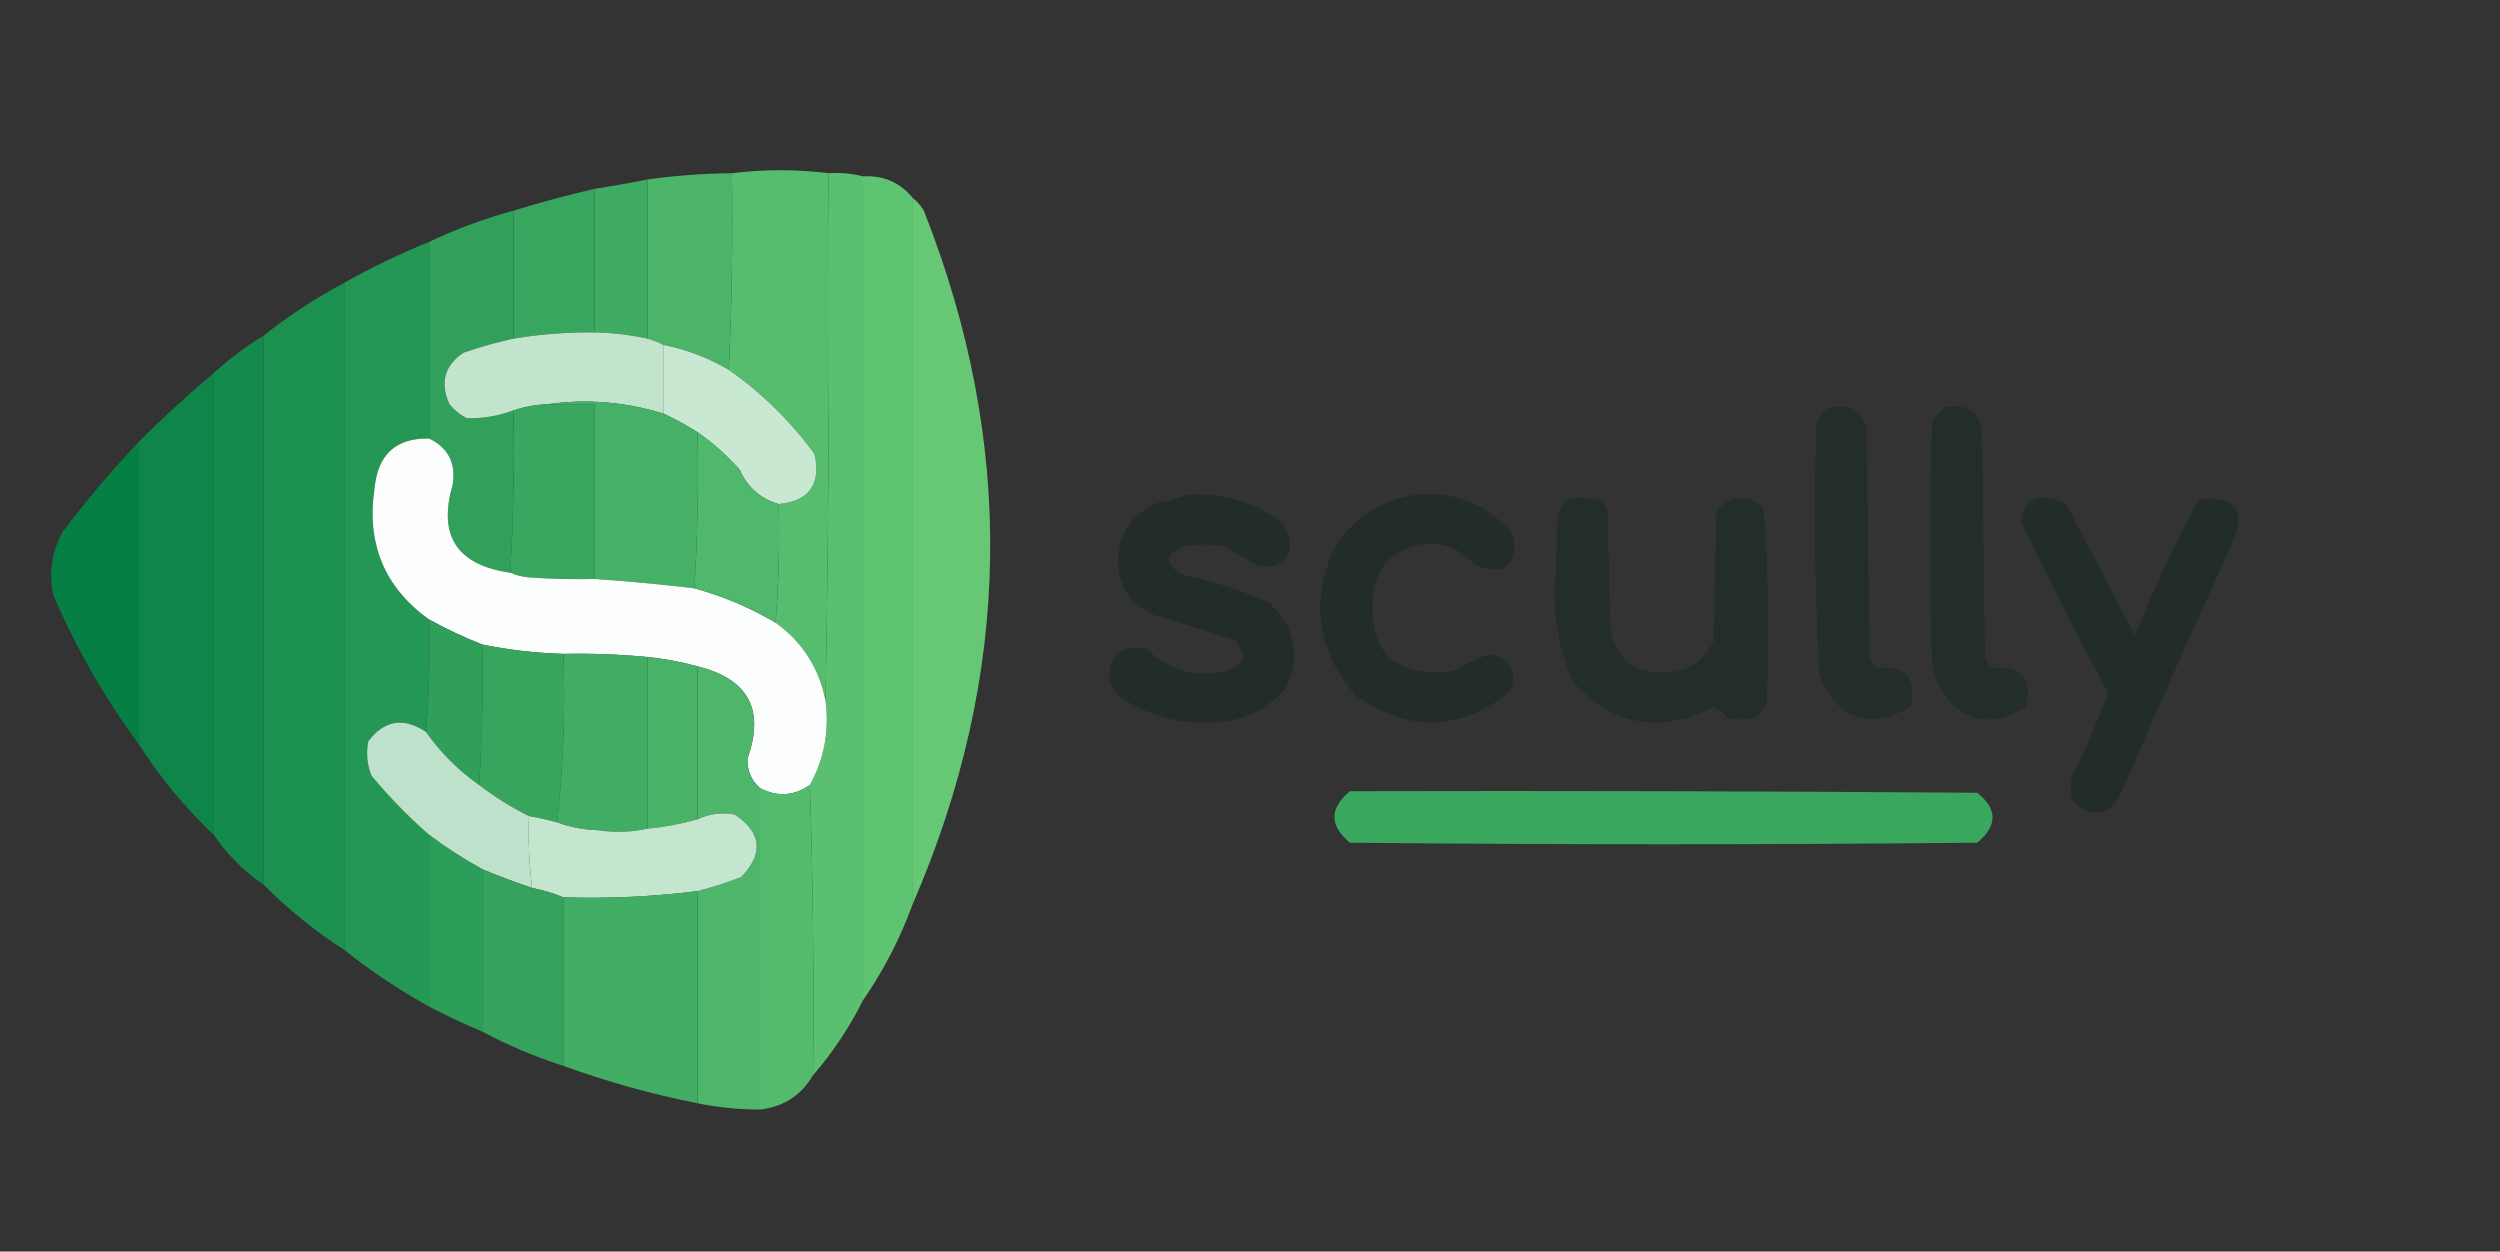 <svg xmlns="http://www.w3.org/2000/svg" version="1.1" width="801px" height="401px" style="shape-rendering:geometricPrecision; text-rendering:geometricPrecision; image-rendering:optimizeQuality; fill-rule:evenodd; clip-rule:evenodd" xmlns:xlink="http://www.w3.org/1999/xlink">
<rect width="100%" height="100%" fill="#333333" stroke="none"/>
<g><path style="opacity:0.999" fill="#56bd6f" d="M 265.5,55.5 C 265.832,112.002 265.499,168.336 264.5,224.5C 262.442,214.045 257.108,205.712 248.5,199.5C 249.495,187.011 249.829,174.344 249.5,161.5C 259.26,160.558 263.094,155.225 261,145.5C 253.265,134.931 244.098,125.931 233.5,118.5C 234.497,97.673 234.831,76.673 234.5,55.5C 244.814,54.218 255.147,54.218 265.5,55.5 Z"></path></g>
<g><path style="opacity:0.997" fill="#4bb468" d="M 234.5,55.5 C 234.831,76.673 234.497,97.673 233.5,118.5C 226.973,114.657 219.973,111.99 212.5,110.5C 210.972,109.691 209.306,109.024 207.5,108.5C 207.5,91.5 207.5,74.5 207.5,57.5C 216.452,56.246 225.452,55.58 234.5,55.5 Z"></path></g>
<g><path style="opacity:0.995" fill="#5bc171" d="M 265.5,55.5 C 269.269,55.244 272.936,55.577 276.5,56.5C 276.5,144.5 276.5,232.5 276.5,320.5C 272.156,329.196 266.823,337.196 260.5,344.5C 260.831,313.329 260.498,282.329 259.5,251.5C 264.084,243.18 265.751,234.18 264.5,224.5C 265.499,168.336 265.832,112.002 265.5,55.5 Z"></path></g>
<g><path style="opacity:0.993" fill="#60c573" d="M 276.5,56.5 C 283.105,56.14 288.438,58.473 292.5,63.5C 292.5,138.833 292.5,214.167 292.5,289.5C 288.454,300.594 283.121,310.927 276.5,320.5C 276.5,232.5 276.5,144.5 276.5,56.5 Z"></path></g>
<g><path style="opacity:0.991" fill="#41ad64" d="M 207.5,57.5 C 207.5,74.5 207.5,91.5 207.5,108.5C 201.904,107.29 196.238,106.623 190.5,106.5C 190.5,91.167 190.5,75.833 190.5,60.5C 196.198,59.627 201.864,58.627 207.5,57.5 Z"></path></g>
<g><path style="opacity:0.987" fill="#39a75f" d="M 190.5,60.5 C 190.5,75.833 190.5,91.167 190.5,106.5C 181.767,106.409 173.101,107.076 164.5,108.5C 164.5,94.833 164.5,81.167 164.5,67.5C 173.084,64.854 181.751,62.521 190.5,60.5 Z"></path></g>
<g><path style="opacity:0.993" fill="#31a15b" d="M 164.5,67.5 C 164.5,81.167 164.5,94.833 164.5,108.5C 159.096,109.685 153.763,111.185 148.5,113C 142.398,117.105 140.898,122.605 144,129.5C 145.543,131.378 147.376,132.878 149.5,134C 154.63,134.128 159.63,133.295 164.5,131.5C 164.83,149.008 164.497,166.341 163.5,183.5C 146.466,181.061 140.299,171.728 145,155.5C 146.192,148.551 143.692,143.551 137.5,140.5C 137.5,119.5 137.5,98.5 137.5,77.5C 146.187,73.382 155.187,70.048 164.5,67.5 Z"></path></g>
<g><path style="opacity:0.978" fill="#67ca77" d="M 292.5,63.5 C 293.885,64.574 295.051,65.907 296,67.5C 325.474,142.121 324.308,216.121 292.5,289.5C 292.5,214.167 292.5,138.833 292.5,63.5 Z"></path></g>
<g><path style="opacity:0.994" fill="#269855" d="M 137.5,77.5 C 137.5,98.5 137.5,119.5 137.5,140.5C 126.864,140.293 121.031,145.627 120,156.5C 117.362,174.204 123.196,188.204 137.5,198.5C 137.828,210.678 137.495,222.678 136.5,234.5C 129.307,229.722 123.14,230.722 118,237.5C 117.262,241.261 117.595,244.928 119,248.5C 124.698,255.364 130.865,261.697 137.5,267.5C 137.5,285.833 137.5,304.167 137.5,322.5C 127.947,317.231 118.947,311.231 110.5,304.5C 110.5,233.167 110.5,161.833 110.5,90.5C 119.201,85.597 128.201,81.263 137.5,77.5 Z"></path></g>
<g><path style="opacity:0.993" fill="#1c9150" d="M 110.5,90.5 C 110.5,161.833 110.5,233.167 110.5,304.5C 101.092,298.457 92.426,291.457 84.5,283.5C 84.5,224.833 84.5,166.167 84.5,107.5C 92.603,101.08 101.27,95.414 110.5,90.5 Z"></path></g>
<g><path style="opacity:0.991" fill="#158c4d" d="M 84.5,107.5 C 84.5,166.167 84.5,224.833 84.5,283.5C 78.167,279.167 72.833,273.833 68.5,267.5C 68.5,218.167 68.5,168.833 68.5,119.5C 73.437,115.025 78.77,111.025 84.5,107.5 Z"></path></g>
<g><path style="opacity:1" fill="#c2e4cd" d="M 190.5,106.5 C 196.238,106.623 201.904,107.29 207.5,108.5C 209.306,109.024 210.972,109.691 212.5,110.5C 212.5,117.833 212.5,125.167 212.5,132.5C 200.248,128.742 187.915,127.742 175.5,129.5C 171.709,129.659 168.042,130.325 164.5,131.5C 159.63,133.295 154.63,134.128 149.5,134C 147.376,132.878 145.543,131.378 144,129.5C 140.898,122.605 142.398,117.105 148.5,113C 153.763,111.185 159.096,109.685 164.5,108.5C 173.101,107.076 181.767,106.409 190.5,106.5 Z"></path></g>
<g><path style="opacity:1" fill="#c8e8d1" d="M 212.5,110.5 C 219.973,111.99 226.973,114.657 233.5,118.5C 244.098,125.931 253.265,134.931 261,145.5C 263.094,155.225 259.26,160.558 249.5,161.5C 243.641,159.81 239.475,156.143 237,150.5C 232.926,145.921 228.426,141.921 223.5,138.5C 219.927,136.216 216.26,134.216 212.5,132.5C 212.5,125.167 212.5,117.833 212.5,110.5 Z"></path></g>
<g><path style="opacity:0.988" fill="#0e8749" d="M 68.5,119.5 C 68.5,168.833 68.5,218.167 68.5,267.5C 59.317,258.795 51.317,249.128 44.5,238.5C 44.5,206.167 44.5,173.833 44.5,141.5C 52.174,133.826 60.174,126.493 68.5,119.5 Z"></path></g>
<g><path style="opacity:1" fill="#39a760" d="M 175.5,129.5 C 180.5,129.5 185.5,129.5 190.5,129.5C 190.5,148.167 190.5,166.833 190.5,185.5C 183.492,185.666 176.492,185.5 169.5,185C 167.292,184.809 165.292,184.309 163.5,183.5C 164.497,166.341 164.83,149.008 164.5,131.5C 168.042,130.325 171.709,129.659 175.5,129.5 Z"></path></g>
<g><path style="opacity:0.929" fill="#222d29" d="M 586.5,130.5 C 592.192,129.26 596.026,131.26 598,136.5C 598.333,161.167 598.667,185.833 599,210.5C 599.465,211.931 600.299,213.097 601.5,214C 610.8,213.3 614.3,217.467 612,226.5C 598.834,234.108 589.167,230.774 583,216.5C 581.378,189.541 581.044,162.541 582,135.5C 583.025,133.313 584.525,131.646 586.5,130.5 Z"></path></g>
<g><path style="opacity:0.938" fill="#222d29" d="M 623.5,130.5 C 629.706,129.178 633.539,131.511 635,137.5C 635.333,161.833 635.667,186.167 636,210.5C 636.465,211.931 637.299,213.097 638.5,214C 647.751,213.336 651.251,217.503 649,226.5C 637.398,233.58 628.065,231.247 621,219.5C 620.178,217.212 619.511,214.878 619,212.5C 618.333,186.833 618.333,161.167 619,135.5C 620.025,133.313 621.525,131.646 623.5,130.5 Z"></path></g>
<g><path style="opacity:1" fill="#46b166" d="M 175.5,129.5 C 187.915,127.742 200.248,128.742 212.5,132.5C 216.26,134.216 219.927,136.216 223.5,138.5C 223.83,155.342 223.497,172.008 222.5,188.5C 211.86,187.236 201.193,186.236 190.5,185.5C 190.5,166.833 190.5,148.167 190.5,129.5C 185.5,129.5 180.5,129.5 175.5,129.5 Z"></path></g>
<g><path style="opacity:1" fill="#fcfdfd" d="M 137.5,140.5 C 143.692,143.551 146.192,148.551 145,155.5C 140.299,171.728 146.466,181.061 163.5,183.5C 165.292,184.309 167.292,184.809 169.5,185C 176.492,185.5 183.492,185.666 190.5,185.5C 201.193,186.236 211.86,187.236 222.5,188.5C 231.607,190.985 240.274,194.651 248.5,199.5C 257.108,205.712 262.442,214.045 264.5,224.5C 265.751,234.18 264.084,243.18 259.5,251.5C 254.406,255.065 249.072,255.398 243.5,252.5C 240.672,250.006 239.339,246.84 239.5,243C 245.091,227.353 239.757,217.519 223.5,213.5C 218.279,212.074 212.945,211.074 207.5,210.5C 198.528,209.653 189.528,209.32 180.5,209.5C 171.728,209.246 163.061,208.246 154.5,206.5C 148.701,204.228 143.034,201.561 137.5,198.5C 123.196,188.204 117.362,174.204 120,156.5C 121.031,145.627 126.864,140.293 137.5,140.5 Z"></path></g>
<g><path style="opacity:0.981" fill="#068045" d="M 44.5,141.5 C 44.5,173.833 44.5,206.167 44.5,238.5C 33.577,223.672 24.41,207.672 17,190.5C 15.644,183.424 16.644,176.757 20,170.5C 27.656,160.349 35.822,150.682 44.5,141.5 Z"></path></g>
<g><path style="opacity:1" fill="#50b86c" d="M 223.5,138.5 C 228.426,141.921 232.926,145.921 237,150.5C 239.475,156.143 243.641,159.81 249.5,161.5C 249.829,174.344 249.495,187.011 248.5,199.5C 240.274,194.651 231.607,190.985 222.5,188.5C 223.497,172.008 223.83,155.342 223.5,138.5 Z"></path></g>
<g><path style="opacity:0.936" fill="#222d29" d="M 380.5,158.5 C 390.222,157.894 399.222,160.061 407.5,165C 412.231,167.956 414.064,172.122 413,177.5C 410.487,181.212 406.987,182.378 402.5,181C 399.167,179 395.833,177 392.5,175C 388.167,174.333 383.833,174.333 379.5,175C 373.318,177.388 372.985,180.388 378.5,184C 388.147,186.077 397.48,189.077 406.5,193C 415.002,200.707 416.836,209.874 412,220.5C 405.145,228.236 396.478,231.902 386,231.5C 377.233,231.577 369.066,229.41 361.5,225C 356.268,222.367 354.435,218.201 356,212.5C 358.541,207.931 362.375,206.431 367.5,208C 374.532,214.786 382.865,217.119 392.5,215C 398.993,213.194 399.993,209.861 395.5,205C 386.838,202.334 378.172,199.667 369.5,197C 359.843,192.061 356.343,184.228 359,173.5C 361.141,167.359 365.307,163.193 371.5,161C 374.678,160.34 377.678,159.507 380.5,158.5 Z"></path></g>
<g><path style="opacity:0.934" fill="#222d29" d="M 453.5,158.5 C 466.346,157.279 476.846,161.612 485,171.5C 486.281,181.463 482.115,184.63 472.5,181C 467.114,174.984 460.447,172.984 452.5,175C 445.464,177.369 441.297,182.202 440,189.5C 437.983,208.679 446.483,217.179 465.5,215C 469.303,213.014 473.137,211.181 477,209.5C 483.915,210.761 486.249,214.761 484,221.5C 467.961,234.269 451.461,234.769 434.5,223C 422.325,209.11 419.825,193.61 427,176.5C 433.039,166.28 441.872,160.28 453.5,158.5 Z"></path></g>
<g><path style="opacity:0.946" fill="#222d29" d="M 503.5,159.5 C 506.187,159.336 508.854,159.503 511.5,160C 513.333,160.5 514.5,161.667 515,163.5C 515.333,176.167 515.667,188.833 516,201.5C 517.758,210.926 523.425,215.592 533,215.5C 540.41,215.463 545.743,212.13 549,205.5C 549.333,191.5 549.667,177.5 550,163.5C 554.716,158.605 559.716,158.272 565,162.5C 566.643,183.411 566.977,204.411 566,225.5C 565.215,227.286 564.049,228.786 562.5,230C 559.5,230.667 556.5,230.667 553.5,230C 552.275,228.437 550.775,227.27 549,226.5C 531.87,235.216 516.87,232.549 504,218.5C 499.156,207.358 497.323,195.692 498.5,183.5C 498.667,177.5 498.833,171.5 499,165.5C 499.599,162.746 501.099,160.746 503.5,159.5 Z"></path></g>
<g><path style="opacity:0.935" fill="#222d29" d="M 652.5,159.5 C 655.93,159.107 659.096,159.773 662,161.5C 669.333,175.5 676.667,189.5 684,203.5C 690.079,188.571 696.912,174.071 704.5,160C 716.433,158.695 719.933,163.529 715,174.5C 702.725,201.382 690.725,228.382 679,255.5C 674.526,261.825 669.526,262.158 664,256.5C 663.333,253.833 663.333,251.167 664,248.5C 668.222,239.832 672.056,230.998 675.5,222C 665.64,203.947 656.307,185.614 647.5,167C 647.844,163.511 649.51,161.011 652.5,159.5 Z"></path></g>
<g><path style="opacity:1" fill="#2f9f5a" d="M 137.5,198.5 C 143.034,201.561 148.701,204.228 154.5,206.5C 154.829,221.676 154.496,236.676 153.5,251.5C 146.833,246.833 141.167,241.167 136.5,234.5C 137.495,222.678 137.828,210.678 137.5,198.5 Z"></path></g>
<g><path style="opacity:1" fill="#37a55e" d="M 154.5,206.5 C 163.061,208.246 171.728,209.246 180.5,209.5C 181.153,227.864 180.487,245.864 178.5,263.5C 175.539,262.677 172.539,262.01 169.5,261.5C 163.83,258.667 158.497,255.334 153.5,251.5C 154.496,236.676 154.829,221.676 154.5,206.5 Z"></path></g>
<g><path style="opacity:1" fill="#41ad64" d="M 180.5,209.5 C 189.528,209.32 198.528,209.653 207.5,210.5C 207.5,228.833 207.5,247.167 207.5,265.5C 202.35,266.651 197.016,266.817 191.5,266C 186.899,265.851 182.566,265.018 178.5,263.5C 180.487,245.864 181.153,227.864 180.5,209.5 Z"></path></g>
<g><path style="opacity:1" fill="#48b267" d="M 207.5,210.5 C 212.945,211.074 218.279,212.074 223.5,213.5C 223.5,229.833 223.5,246.167 223.5,262.5C 218.273,263.988 212.94,264.988 207.5,265.5C 207.5,247.167 207.5,228.833 207.5,210.5 Z"></path></g>
<g><path style="opacity:0.996" fill="#4fb76b" d="M 223.5,213.5 C 239.757,217.519 245.091,227.353 239.5,243C 239.339,246.84 240.672,250.006 243.5,252.5C 243.5,286.833 243.5,321.167 243.5,355.5C 236.761,355.488 230.095,354.821 223.5,353.5C 223.5,330.833 223.5,308.167 223.5,285.5C 228.249,284.294 232.915,282.794 237.5,281C 244.713,273.497 244.046,266.83 235.5,261C 231.305,260.191 227.305,260.691 223.5,262.5C 223.5,246.167 223.5,229.833 223.5,213.5 Z"></path></g>
<g><path style="opacity:1" fill="#bee1cb" d="M 136.5,234.5 C 141.167,241.167 146.833,246.833 153.5,251.5C 158.497,255.334 163.83,258.667 169.5,261.5C 169.201,269.253 169.534,276.92 170.5,284.5C 165.089,282.697 159.756,280.697 154.5,278.5C 148.564,275.227 142.897,271.561 137.5,267.5C 130.865,261.697 124.698,255.364 119,248.5C 117.595,244.928 117.262,241.261 118,237.5C 123.14,230.722 129.307,229.722 136.5,234.5 Z"></path></g>
<g><path style="opacity:0.992" fill="#55bc6e" d="M 259.5,251.5 C 260.498,282.329 260.831,313.329 260.5,344.5C 256.69,350.967 251.023,354.634 243.5,355.5C 243.5,321.167 243.5,286.833 243.5,252.5C 249.072,255.398 254.406,255.065 259.5,251.5 Z"></path></g>
<g><path style="opacity:0.993" fill="#3aa85f" d="M 432.5,253.5 C 499.501,253.333 566.501,253.5 633.5,254C 640.054,259.196 640.054,264.529 633.5,270C 566.5,270.667 499.5,270.667 432.5,270C 425.899,264.504 425.899,259.004 432.5,253.5 Z"></path></g>
<g><path style="opacity:1" fill="#c4e6cf" d="M 223.5,285.5 C 209.242,287.296 194.909,287.963 180.5,287.5C 177.358,286.21 174.025,285.21 170.5,284.5C 169.534,276.92 169.201,269.253 169.5,261.5C 172.539,262.01 175.539,262.677 178.5,263.5C 182.566,265.018 186.899,265.851 191.5,266C 197.016,266.817 202.35,266.651 207.5,265.5C 212.94,264.988 218.273,263.988 223.5,262.5C 227.305,260.691 231.305,260.191 235.5,261C 244.046,266.83 244.713,273.497 237.5,281C 232.915,282.794 228.249,284.294 223.5,285.5 Z"></path></g>
<g><path style="opacity:0.99" fill="#2e9f5a" d="M 137.5,267.5 C 142.897,271.561 148.564,275.227 154.5,278.5C 154.5,295.833 154.5,313.167 154.5,330.5C 148.708,328.104 143.041,325.437 137.5,322.5C 137.5,304.167 137.5,285.833 137.5,267.5 Z"></path></g>
<g><path style="opacity:0.99" fill="#36a55e" d="M 154.5,278.5 C 159.756,280.697 165.089,282.697 170.5,284.5C 174.025,285.21 177.358,286.21 180.5,287.5C 180.5,305.5 180.5,323.5 180.5,341.5C 171.43,338.594 162.764,334.927 154.5,330.5C 154.5,313.167 154.5,295.833 154.5,278.5 Z"></path></g>
<g><path style="opacity:0.992" fill="#43ae65" d="M 223.5,285.5 C 223.5,308.167 223.5,330.833 223.5,353.5C 208.866,350.591 194.533,346.591 180.5,341.5C 180.5,323.5 180.5,305.5 180.5,287.5C 194.909,287.963 209.242,287.296 223.5,285.5 Z"></path></g>
</svg>
